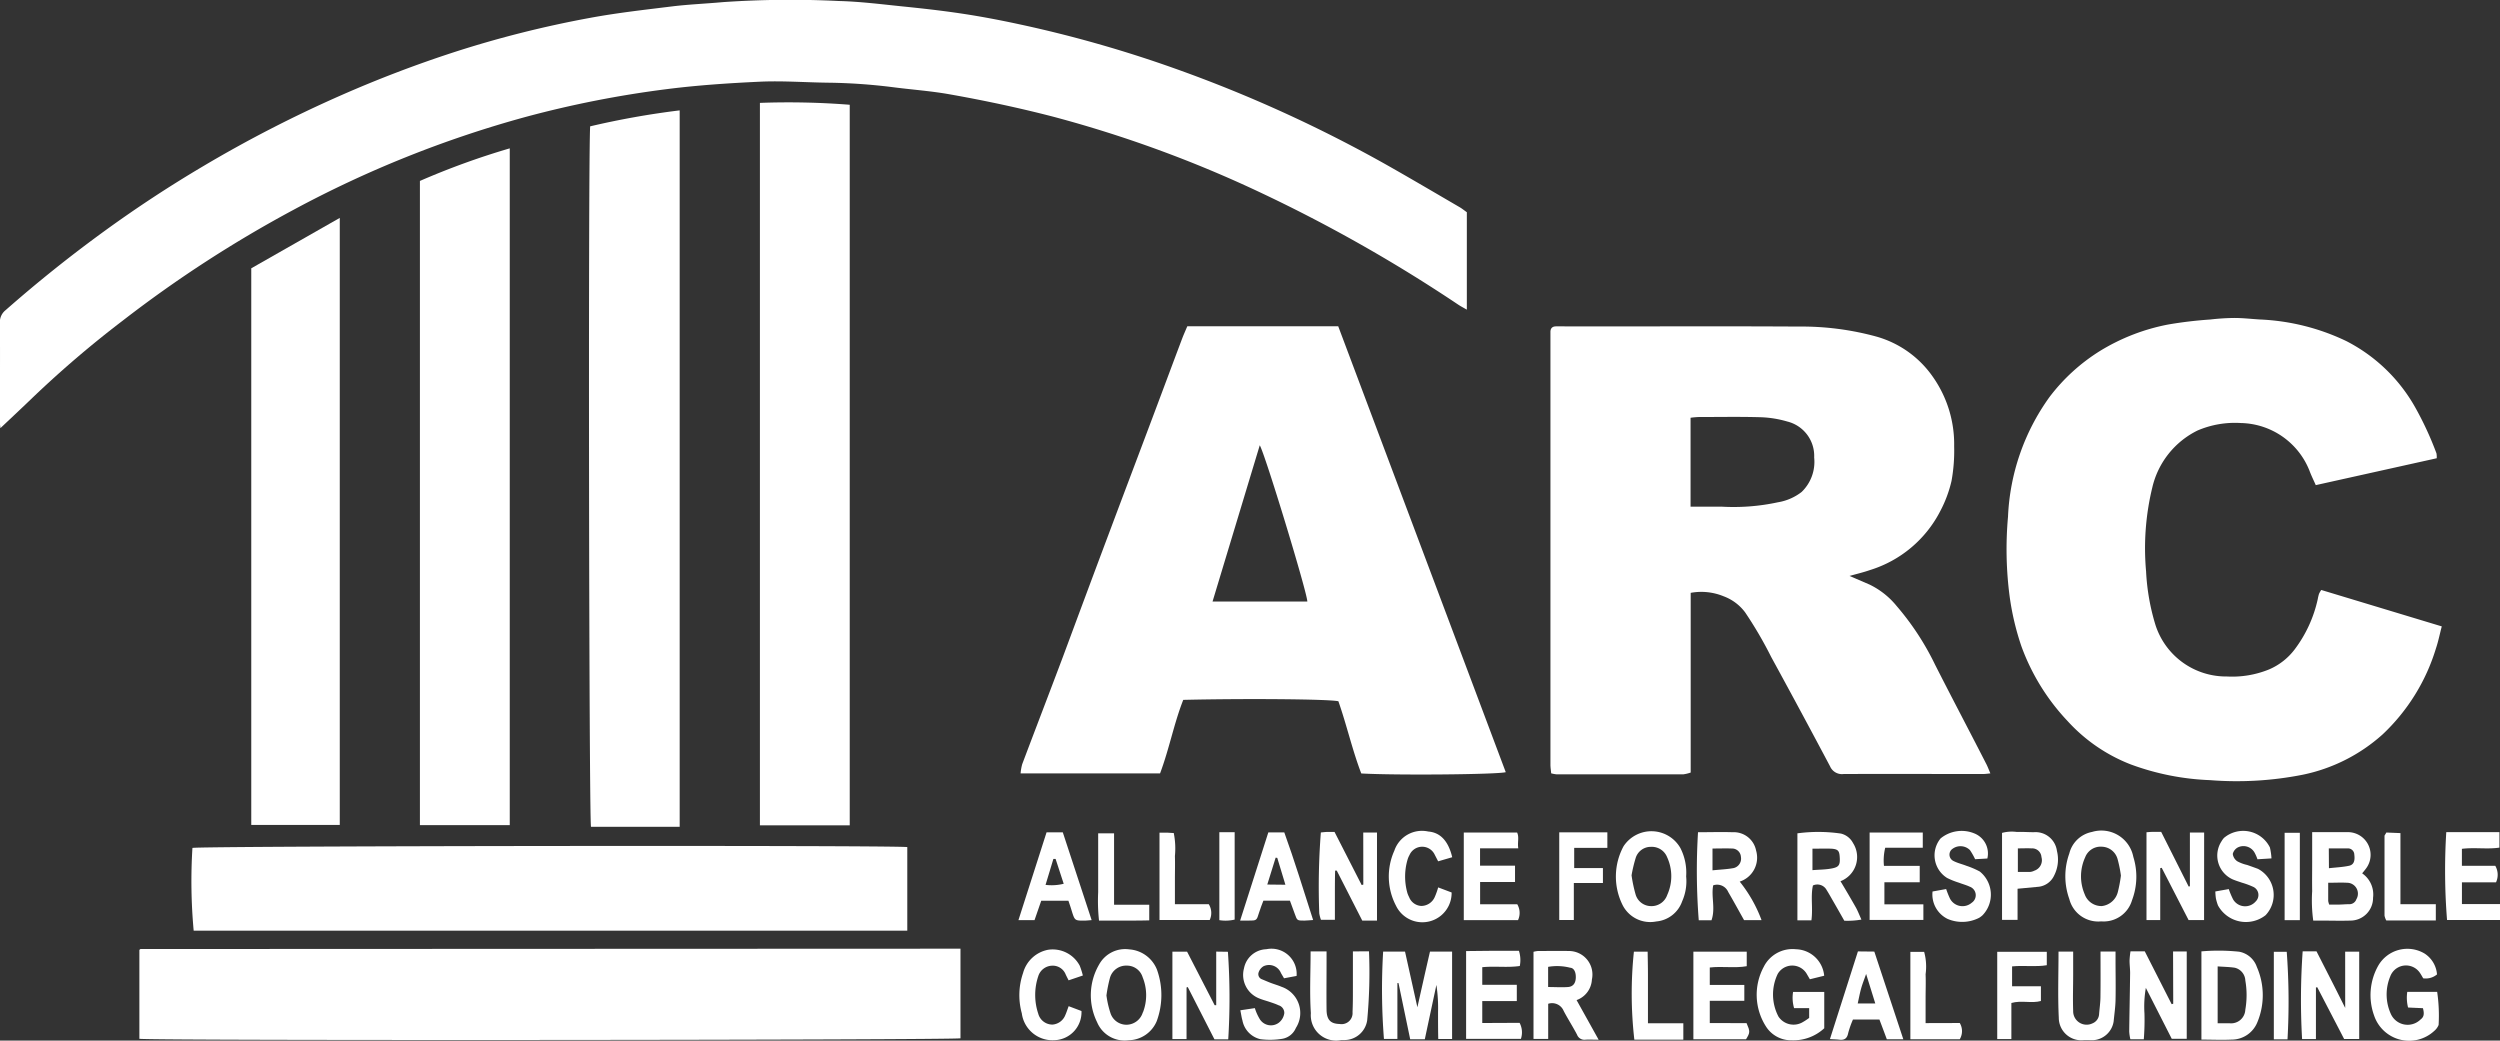 <svg xmlns="http://www.w3.org/2000/svg" width="74.403" height="30.97" viewBox="0 0 74.403 30.97">
  <rect x="0" y="0" width="74.403" height="30.97" fill="#333333" stroke="none"/>
  <g id="Group_245" data-name="Group 245" transform="translate(-665.636 -15911.215)">
    <path id="Path_176" data-name="Path 176" d="M703.128,15924.467c-.469,1.553-.935,3.094-1.4,4.65h2.821C704.536,15928.836,703.288,15924.734,703.128,15924.467Z" fill="none"/>
    <path id="Path_177" data-name="Path 177" d="M721.024,15940.639c-.039.14-.064.281-.1.44h.523l-.273-.879C721.111,15940.383,721.061,15940.509,721.024,15940.639Z" fill="none"/>
    <path id="Path_178" data-name="Path 178" d="M726.1,15936.47c-.131-.009-.264,0-.408,0v.7c.144,0,.257,0,.371,0a.351.351,0,0,0,.118-.036.328.328,0,0,0,.213-.4A.276.276,0,0,0,726.1,15936.47Z" fill="none"/>
    <path id="Path_179" data-name="Path 179" d="M720.388,15936.714c-.012-.181-.055-.23-.25-.243-.177-.009-.354,0-.561,0v.644c.21-.019.406-.021.6-.058S720.4,15936.947,720.388,15936.714Z" fill="none"/>
    <path id="Path_180" data-name="Path 180" d="M728.189,15936.413a.492.492,0,0,0-.5.318,1.357,1.357,0,0,0-.012,1.1.527.527,0,0,0,.514.348.557.557,0,0,0,.47-.412,4.079,4.079,0,0,0,.09-.5,3.7,3.7,0,0,0-.1-.493A.5.5,0,0,0,728.189,15936.413Z" fill="none"/>
    <path id="Path_181" data-name="Path 181" d="M714.777,15936.415a.471.471,0,0,0-.458.324,4.3,4.3,0,0,0-.125.523,4.167,4.167,0,0,0,.123.579.481.481,0,0,0,.451.338.494.494,0,0,0,.488-.333,1.351,1.351,0,0,0,0-1.125A.489.489,0,0,0,714.777,15936.415Z" fill="none"/>
    <path id="Path_182" data-name="Path 182" d="M712.363,15940.019a1.561,1.561,0,0,0-.653-.025v.6c.215,0,.4.01.59,0,.159-.011.229-.108.234-.278S712.48,15940.024,712.363,15940.019Z" fill="none"/>
    <path id="Path_183" data-name="Path 183" d="M717.448,15936.722a.264.264,0,0,0-.27-.252c-.187-.009-.374,0-.576,0v.651c.235-.024.434-.031.628-.067A.287.287,0,0,0,717.448,15936.722Z" fill="none"/>
    <path id="Path_184" data-name="Path 184" d="M703.6,15936.736l-.249.8h.539c-.085-.282-.164-.54-.242-.8Z" fill="none"/>
    <path id="Path_185" data-name="Path 185" d="M732.132,15940.016c-.16-.023-.324-.025-.5-.038v1.692c.14,0,.244,0,.349,0a.423.423,0,0,0,.474-.4,2.53,2.53,0,0,0,0-.868A.408.408,0,0,0,732.132,15940.016Z" fill="none"/>
    <path id="Path_186" data-name="Path 186" d="M718.551,15926.164a1.562,1.562,0,0,0,.708-.308,1.244,1.244,0,0,0,.373-1.026,1.054,1.054,0,0,0-.8-1.07,3.171,3.171,0,0,0-.77-.127c-.621-.019-1.243-.008-1.864-.007a2.435,2.435,0,0,0-.245.022v2.646c.327,0,.62,0,.914,0A6.244,6.244,0,0,0,718.551,15926.164Z" fill="none"/>
    <path id="Path_187" data-name="Path 187" d="M696.986,15936.778c-.075.248-.149.5-.233.771a1.493,1.493,0,0,0,.54-.032c-.084-.257-.162-.5-.241-.739Z" fill="none"/>
    <path id="Path_188" data-name="Path 188" d="M699.172,15939.952a.5.5,0,0,0-.5.359,4.222,4.222,0,0,0-.106.529,2.923,2.923,0,0,0,.126.544.5.5,0,0,0,.492.327.513.513,0,0,0,.465-.369,1.413,1.413,0,0,0-.008-1.043A.487.487,0,0,0,699.172,15939.952Z" fill="none"/>
    <path id="Path_189" data-name="Path 189" d="M735.7,15936.65a.189.189,0,0,0-.21-.185c-.177,0-.354,0-.549,0v.59c.217-.024.414-.032.6-.073C735.688,15936.951,735.727,15936.834,735.7,15936.65Z" fill="none"/>
    <path id="Path_190" data-name="Path 190" d="M735.484,15937.487c-.176-.012-.352,0-.559,0,0,.209,0,.376,0,.543a.573.573,0,0,0,.03.106c.1,0,.205,0,.307,0s.188-.01.283-.011a.218.218,0,0,0,.217-.144A.324.324,0,0,0,735.484,15937.487Z" fill="none"/>
    <path id="Path_191" data-name="Path 191" d="M716.93,15928.96a1.406,1.406,0,0,1,.644.481,11.887,11.887,0,0,1,.772,1.321q.888,1.625,1.755,3.26a.384.384,0,0,0,.4.229c1.381-.007,2.762,0,4.143,0,.069,0,.138-.01.228-.019-.05-.116-.085-.214-.132-.3-.5-.978-1.015-1.952-1.513-2.933a8.012,8.012,0,0,0-1.147-1.751,2.367,2.367,0,0,0-.809-.638l-.591-.254c.228-.064.421-.109.608-.175a3.518,3.518,0,0,0,2.09-1.75,3.7,3.7,0,0,0,.337-.9,5,5,0,0,0,.079-1.032,3.484,3.484,0,0,0-.631-2.065,3.052,3.052,0,0,0-1.677-1.2,8.4,8.4,0,0,0-2.328-.3c-2.34-.015-4.68,0-7.021-.006h-.189c-.119,0-.172.062-.169.178,0,.042,0,.084,0,.127q0,6.372,0,12.744c0,.08.014.161.022.253a1,1,0,0,0,.165.031q1.883,0,3.763,0a1.132,1.132,0,0,0,.224-.054v-5.348A1.742,1.742,0,0,1,716.93,15928.96Zm-.981-2.666v-2.646a2.435,2.435,0,0,1,.245-.022c.621,0,1.243-.012,1.864.007a3.171,3.171,0,0,1,.77.127,1.054,1.054,0,0,1,.8,1.07,1.244,1.244,0,0,1-.373,1.026,1.562,1.562,0,0,1-.708.308,6.244,6.244,0,0,1-1.688.129C716.569,15926.295,716.276,15926.294,715.949,15926.294Z" fill="#fff"/>
    <path id="Path_192" data-name="Path 192" d="M681.261,15914.7a31.128,31.128,0,0,1,4.241-.835c.918-.116,1.838-.176,2.759-.219.67-.03,1.344.022,2.017.03a16.985,16.985,0,0,1,1.916.132c.572.075,1.149.114,1.715.216,1.029.182,2.051.4,3.064.662a36.208,36.208,0,0,1,6.179,2.261,45.218,45.218,0,0,1,5.879,3.332c.076.051.158.093.26.152v-2.9c-.077-.054-.142-.108-.214-.15-.707-.412-1.411-.827-2.122-1.23a40.574,40.574,0,0,0-6.363-2.9,36.844,36.844,0,0,0-4.67-1.324c-.562-.121-1.128-.228-1.7-.313s-1.143-.149-1.716-.207c-.636-.065-1.272-.146-1.91-.162a29.123,29.123,0,0,0-3.442.033c-.512.047-1.026.067-1.536.13-.811.1-1.624.191-2.427.34a31.942,31.942,0,0,0-3.981,1,35.992,35.992,0,0,0-3.43,1.306,38.21,38.21,0,0,0-4.105,2.112q-1.492.883-2.895,1.9-1.547,1.121-2.98,2.382a.45.45,0,0,0-.167.381c.008.991,0,1.982,0,2.973,0,.043.008.086.015.156.357-.338.687-.646,1.011-.959a31.538,31.538,0,0,1,2.642-2.251,36.433,36.433,0,0,1,5.066-3.286A32.8,32.8,0,0,1,681.261,15914.7Z" fill="#fff"/>
    <path id="Path_193" data-name="Path 193" d="M705.468,15932.085c.248.708.414,1.451.681,2.149,1.01.058,4.045.032,4.3-.038l-4.986-13.271h-4.491c-.049.115-.1.229-.146.346-.291.771-.578,1.544-.868,2.315-.429,1.144-.862,2.284-1.29,3.427-.47,1.251-.934,2.5-1.4,3.755-.4,1.064-.809,2.126-1.21,3.19a1.5,1.5,0,0,0-.048.274h4.151c.273-.727.414-1.486.69-2.188C702.7,15932,705.191,15932.021,705.468,15932.085Zm-2.34-7.618c.16.268,1.408,4.369,1.416,4.65h-2.821C702.193,15927.561,702.659,15926.02,703.128,15924.467Z" fill="#fff"/>
    <path id="Path_194" data-name="Path 194" d="M734.652,15928.89a1.352,1.352,0,0,0-.036.152,3.843,3.843,0,0,1-.688,1.5,1.882,1.882,0,0,1-.76.595,2.908,2.908,0,0,1-1.26.211,2.208,2.208,0,0,1-2.121-1.528,6.514,6.514,0,0,1-.281-1.6,7.667,7.667,0,0,1,.186-2.5,2.528,2.528,0,0,1,1.346-1.693,2.83,2.83,0,0,1,1.29-.222,2.246,2.246,0,0,1,2.041,1.419c.053.145.123.282.187.429l3.6-.8a.645.645,0,0,0-.008-.146,9.657,9.657,0,0,0-.647-1.394,4.925,4.925,0,0,0-2.044-1.951,6.593,6.593,0,0,0-2.569-.639c-.251-.015-.5-.045-.753-.045a6.854,6.854,0,0,0-.721.046,12.317,12.317,0,0,0-1.246.148,6.053,6.053,0,0,0-2.034.788,5.582,5.582,0,0,0-1.5,1.368,6.562,6.562,0,0,0-1.237,3.565,10.8,10.8,0,0,0,.047,2.363,7.922,7.922,0,0,0,.351,1.492,6.446,6.446,0,0,0,1.378,2.23,4.963,4.963,0,0,0,1.88,1.288,7.6,7.6,0,0,0,2.356.467,10.1,10.1,0,0,0,2.758-.161,5.09,5.09,0,0,0,2.378-1.2,5.841,5.841,0,0,0,1.589-2.564c.069-.205.111-.419.172-.651l-3.587-1.084A.807.807,0,0,0,734.652,15928.89Z" fill="#fff"/>
    <path id="Path_195" data-name="Path 195" d="M669.821,15939.459c-.008,0-.018.009-.025.015a.166.166,0,0,0-.012.014v2.643c.5.059,24.222.038,24.437-.015v-2.667h-.295Z" fill="#fff"/>
    <path id="Path_196" data-name="Path 196" d="M688.252,15914.277v21.5h2.673v-21.444A23.237,23.237,0,0,0,688.252,15914.277Z" fill="#fff"/>
    <path id="Path_197" data-name="Path 197" d="M685.864,15914.5a24.721,24.721,0,0,0-2.664.475c-.061.871-.035,20.614.025,20.847h2.639Z" fill="#fff"/>
    <path id="Path_198" data-name="Path 198" d="M671.4,15938.913h21.238v-2.488c-.593-.06-21.053-.034-21.275.025A16.144,16.144,0,0,0,671.4,15938.913Z" fill="#fff"/>
    <path id="Path_199" data-name="Path 199" d="M678.133,15916.6v19.172h2.674v-20.142A22.686,22.686,0,0,0,678.133,15916.6Z" fill="#fff"/>
    <path id="Path_200" data-name="Path 200" d="M673.114,15919.2v16.567h2.634V15917.7Z" fill="#fff"/>
    <path id="Path_201" data-name="Path 201" d="M707.819,15941.193c-.133-.6-.252-1.137-.368-1.658H706.8a18.85,18.85,0,0,0,.024,2.6h.4v-1.663h.033q.174.838.348,1.673h.435c.115-.541.23-1.079.345-1.618a4.577,4.577,0,0,1,.049.809c0,.27,0,.539.006.8h.412v-2.6h-.658C708.068,15940.08,707.95,15940.609,707.819,15941.193Z" fill="#fff"/>
    <path id="Path_202" data-name="Path 202" d="M735.937,15937.207c.042-.053.077-.092.108-.135a.676.676,0,0,0-.562-1.091h-1.034v.906c0,.284-.005.568,0,.852a4.359,4.359,0,0,0,.032.874h.251c.284,0,.568.009.852,0a.674.674,0,0,0,.677-.68A.763.763,0,0,0,735.937,15937.207Zm-.993-.742c.2,0,.372,0,.549,0a.189.189,0,0,1,.21.185c.024.184-.015.3-.155.331-.19.041-.387.049-.6.073Zm.819,1.516a.218.218,0,0,1-.217.144c-.1,0-.189.009-.283.011s-.205,0-.307,0a.573.573,0,0,1-.03-.106c0-.167,0-.334,0-.543.207,0,.383-.01.559,0A.324.324,0,0,1,735.763,15937.98Z" fill="#fff"/>
    <path id="Path_203" data-name="Path 203" d="M706.21,15937.541l-.049.014-.808-1.581c-.074,0-.137,0-.2,0s-.142.01-.207.016a21.065,21.065,0,0,0-.047,2.408,1.07,1.07,0,0,0,.05.191h.415c0-.263,0-.5,0-.741s0-.481.007-.722l.049,0,.759,1.488h.438v-2.621h-.409Z" fill="#fff"/>
    <path id="Path_204" data-name="Path 204" d="M730.314,15941.087l-.047.014-.8-1.573h-.425a2.472,2.472,0,0,0-.028.275c0,.126.018.252.017.377-.007.579-.02,1.157-.027,1.736a1.385,1.385,0,0,0,.034.228h.4a7.178,7.178,0,0,0,.02-.759,3.272,3.272,0,0,1,.041-.77l.771,1.516h.446v-2.6h-.407Z" fill="#fff"/>
    <path id="Path_205" data-name="Path 205" d="M731.234,15935.992h-.424v1.6l-.037.007-.818-1.627c-.1,0-.18,0-.263,0-.052,0-.1.007-.174.012v2.614h.409v-1.546l.044-.01.8,1.555h.461Z" fill="#fff"/>
    <path id="Path_206" data-name="Path 206" d="M735.432,15941.212c-.167-.332-.3-.6-.439-.87l-.415-.814h-.412a20.577,20.577,0,0,0-.017,2.61h.412v-1.534l.039-.008c.269.519.539,1.035.8,1.541h.449v-2.6h-.418Z" fill="#fff"/>
    <path id="Path_207" data-name="Path 207" d="M717.069,15937.76c.163.279.317.563.473.84h.52a4.089,4.089,0,0,0-.65-1.147.75.75,0,0,0,.488-.922.676.676,0,0,0-.7-.548c-.337-.011-.673,0-1.029,0a18.985,18.985,0,0,0,.022,2.62h.379c.124-.348-.015-.709.051-1.039A.358.358,0,0,1,717.069,15937.76Zm-.467-1.292c.2,0,.389-.007.576,0a.264.264,0,0,1,.27.252.287.287,0,0,1-.218.33c-.194.036-.393.043-.628.067Z" fill="#fff"/>
    <path id="Path_208" data-name="Path 208" d="M720.525,15938.617a2.4,2.4,0,0,0,.509-.034c-.063-.138-.106-.255-.166-.362-.149-.263-.3-.521-.457-.78a.771.771,0,0,0,.374-1.135.553.553,0,0,0-.361-.283,4.675,4.675,0,0,0-1.295-.007v2.59h.417c.049-.366-.027-.715.045-1.038a.313.313,0,0,1,.408.136c.063.1.119.2.176.3C720.293,15938.207,720.41,15938.415,720.525,15938.617Zm-.948-1.5v-.644c.207,0,.384-.007.561,0,.2.013.238.063.25.243.016.233-.017.3-.215.341S719.787,15937.094,719.577,15937.112Z" fill="#fff"/>
    <path id="Path_209" data-name="Path 209" d="M713.013,15940.366a.7.7,0,0,0-.69-.848c-.306-.006-.611,0-.916,0a.754.754,0,0,0-.132.024v2.593h.437v-1.046a.372.372,0,0,1,.46.211c.126.241.275.471.4.711a.232.232,0,0,0,.247.147c.11-.008.22,0,.394,0-.239-.431-.445-.8-.656-1.179A.687.687,0,0,0,713.013,15940.366Zm-.713.224c-.186.014-.375,0-.59,0v-.6a1.561,1.561,0,0,1,.653.025c.117.006.175.131.171.293S712.459,15940.579,712.3,15940.59Z" fill="#fff"/>
    <path id="Path_210" data-name="Path 210" d="M732.276,15939.539a5.987,5.987,0,0,0-1.123-.01v2.626c.318,0,.612.014.9,0a.823.823,0,0,0,.764-.515,2.093,2.093,0,0,0-.014-1.646A.688.688,0,0,0,732.276,15939.539Zm.183,1.729a.423.423,0,0,1-.474.4c-.1,0-.209,0-.349,0v-1.692c.172.013.336.015.5.038a.408.408,0,0,1,.324.384A2.53,2.53,0,0,1,732.459,15941.268Z" fill="#fff"/>
    <path id="Path_211" data-name="Path 211" d="M737.279,15940.735a1.2,1.2,0,0,0,.024.465l.443.02c.035.14.045.25-.068.333a.548.548,0,0,1-.893-.174,1.4,1.4,0,0,1-.012-1.106.5.5,0,0,1,.889-.095c.034.051.063.105.092.153a.522.522,0,0,0,.41-.116.811.811,0,0,0-.374-.624,1,1,0,0,0-1.372.359,1.784,1.784,0,0,0-.126,1.488,1.1,1.1,0,0,0,1.794.455.456.456,0,0,0,.126-.174,4.83,4.83,0,0,0-.043-.984Z" fill="#fff"/>
    <path id="Path_212" data-name="Path 212" d="M701.832,15939.536v1.594h-.047l-.82-1.592h-.437v2.6h.421v-1.536l.036-.011.794,1.555h.411a19.932,19.932,0,0,0-.01-2.605Z" fill="#fff"/>
    <path id="Path_213" data-name="Path 213" d="M719.03,15941.218h.449v.291a1.73,1.73,0,0,1-.22.142.539.539,0,0,1-.694-.182,1.413,1.413,0,0,1-.022-1.269.5.5,0,0,1,.874.017l.083.142.426-.105a.866.866,0,0,0-.837-.788.956.956,0,0,0-.962.524,1.75,1.75,0,0,0,.061,1.766.885.885,0,0,0,.767.419,1.349,1.349,0,0,0,.973-.358v-1.08H719A1.1,1.1,0,0,0,719.03,15941.218Z" fill="#fff"/>
    <path id="Path_214" data-name="Path 214" d="M710.792,15938.128h-1.106v-.663h1.039v-.486h-1.041v-.517h1.138c-.029-.178.032-.33-.035-.47H709.2v2.607h1.614A.506.506,0,0,0,710.792,15938.128Z" fill="#fff"/>
    <path id="Path_215" data-name="Path 215" d="M709.75,15941.661v-.654h1.028v-.483H709.75V15940c.379-.038.747.019,1.117-.036a.9.9,0,0,0-.026-.452h-.8l-.772.008v2.613H710.9a.606.606,0,0,0-.039-.477Z" fill="#fff"/>
    <path id="Path_216" data-name="Path 216" d="M716.521,15941.662V15941h1.028v-.473h-1.028v-.518c.377-.043.745.025,1.1-.039v-.433h-1.588v2.608H717.6c.123-.2.125-.23.016-.48Z" fill="#fff"/>
    <path id="Path_217" data-name="Path 217" d="M738.906,15938.122v-.647h1.014a.535.535,0,0,0-.021-.492h-.994v-.506c.382-.047.759.019,1.117-.036v-.46H738.44a18.61,18.61,0,0,0,.023,2.615h1.576v-.474Z" fill="#fff"/>
    <path id="Path_218" data-name="Path 218" d="M699.248,15939.47a.885.885,0,0,0-.9.448,1.818,1.818,0,0,0-.062,1.717.886.886,0,0,0,.939.539.924.924,0,0,0,.836-.567,2.244,2.244,0,0,0,.008-1.533A.957.957,0,0,0,699.248,15939.47Zm.4,1.873a.513.513,0,0,1-.465.369.5.5,0,0,1-.492-.327,2.923,2.923,0,0,1-.126-.544,4.222,4.222,0,0,1,.106-.529.5.5,0,0,1,.5-.359.487.487,0,0,1,.472.348A1.413,1.413,0,0,1,699.652,15941.343Z" fill="#fff"/>
    <path id="Path_219" data-name="Path 219" d="M713.955,15936.4a1.9,1.9,0,0,0-.044,1.719.921.921,0,0,0,1.016.52.9.9,0,0,0,.772-.6,1.468,1.468,0,0,0,.119-.741,1.606,1.606,0,0,0-.172-.845A.993.993,0,0,0,713.955,15936.4Zm1.3,1.449a.494.494,0,0,1-.488.333.481.481,0,0,1-.451-.338,4.167,4.167,0,0,1-.123-.579,4.3,4.3,0,0,1,.125-.523.471.471,0,0,1,.458-.324.489.489,0,0,1,.475.307A1.351,1.351,0,0,1,715.256,15937.847Z" fill="#fff"/>
    <path id="Path_220" data-name="Path 220" d="M729.126,15936.716a.968.968,0,0,0-1.231-.741.864.864,0,0,0-.674.641,2,2,0,0,0,0,1.354.888.888,0,0,0,.95.666.879.879,0,0,0,.916-.627A1.979,1.979,0,0,0,729.126,15936.716Zm-.462,1.052a.557.557,0,0,1-.47.412.527.527,0,0,1-.514-.348,1.357,1.357,0,0,1,.012-1.1.492.492,0,0,1,.5-.318.5.5,0,0,1,.465.366,3.7,3.7,0,0,1,.1.493A4.079,4.079,0,0,1,728.664,15937.768Z" fill="#fff"/>
    <path id="Path_221" data-name="Path 221" d="M722.86,15936.444v-.451h-1.582v2.6h1.6v-.464h-1.16v-.657h1.051v-.488h-1.064a1.574,1.574,0,0,1,.038-.54Z" fill="#fff"/>
    <path id="Path_222" data-name="Path 222" d="M703.778,15940.584c-.105-.045-.217-.076-.324-.117-.088-.033-.173-.072-.26-.107a.161.161,0,0,1-.1-.205.336.336,0,0,1,.145-.183.383.383,0,0,1,.519.2c.028.052.06.1.092.158l.374-.07a.75.75,0,0,0-.9-.795.7.7,0,0,0-.665.568.751.751,0,0,0,.462.9c.1.041.2.066.3.1s.179.059.266.1a.236.236,0,0,1,.171.238.435.435,0,0,1-.164.282.391.391,0,0,1-.577-.127,1.441,1.441,0,0,1-.135-.308l-.432.064c.028.139.038.223.062.3a.706.706,0,0,0,.538.561,2.255,2.255,0,0,0,.653-.013.537.537,0,0,0,.4-.322A.824.824,0,0,0,703.778,15940.584Z" fill="#fff"/>
    <path id="Path_223" data-name="Path 223" d="M705.9,15939.53c0,.4,0,.754,0,1.112,0,.231,0,.464-.011.694a.328.328,0,0,1-.384.354c-.269-.006-.385-.122-.389-.424-.006-.474,0-.947,0-1.422v-.314h-.475c0,.623-.032,1.232.008,1.838a.753.753,0,0,0,.906.8c.031,0,.063,0,.095,0a.687.687,0,0,0,.675-.587,15.245,15.245,0,0,0,.054-2.054Z" fill="#fff"/>
    <path id="Path_224" data-name="Path 224" d="M724.556,15937.152a2.477,2.477,0,0,0-.4-.171c-.127-.05-.262-.08-.382-.142a.21.21,0,0,1-.026-.364.4.4,0,0,1,.516.04,1.974,1.974,0,0,1,.154.271c.121-.007.245-.013.364-.021a.643.643,0,0,0-.391-.748.989.989,0,0,0-1,.15.793.793,0,0,0,.193,1.177,2.292,2.292,0,0,0,.349.14c.107.041.219.07.323.119a.27.27,0,0,1,.061.479.421.421,0,0,1-.647-.123,2.739,2.739,0,0,1-.114-.285l-.405.073a.809.809,0,0,0,.446.815,1.105,1.105,0,0,0,.943-.033.681.681,0,0,0,.1-.076A.883.883,0,0,0,724.556,15937.152Z" fill="#fff"/>
    <path id="Path_225" data-name="Path 225" d="M732.836,15937.073c-.107-.04-.215-.078-.323-.116a1.129,1.129,0,0,1-.292-.109.31.31,0,0,1-.135-.219.3.3,0,0,1,.164-.2.379.379,0,0,1,.489.169,1.29,1.29,0,0,1,.082.19c.141-.009.264-.016.417-.026a1.892,1.892,0,0,0-.047-.326.887.887,0,0,0-1.368-.283.6.6,0,0,0-.072.1.777.777,0,0,0,.341,1.137c.086.036.176.063.265.094a2.461,2.461,0,0,1,.351.131.267.267,0,0,1,.061.427.415.415,0,0,1-.672-.058,2.306,2.306,0,0,1-.13-.309l-.4.071a1.7,1.7,0,0,0,.017.206,1.408,1.408,0,0,0,.062.21.947.947,0,0,0,1.416.291A.877.877,0,0,0,732.836,15937.073Z" fill="#fff"/>
    <path id="Path_226" data-name="Path 226" d="M720.93,15939.53c-.276.867-.551,1.726-.833,2.61.122.008.2.008.285.018.154.017.228-.043.259-.2a2.768,2.768,0,0,1,.141-.4h.788c.076.2.151.4.22.586h.491l-.863-2.609Zm-.006,1.549c.036-.159.061-.3.1-.44s.087-.256.15-.438l.273.879Z" fill="#fff"/>
    <path id="Path_227" data-name="Path 227" d="M703.858,15935.988h-.475l-.839,2.625h.243c.251,0,.248,0,.32-.237.038-.127.09-.249.129-.356h.79c.051.139.1.265.144.393.071.2.07.2.285.2.071,0,.143-.01.261-.017C704.428,15937.7,704.163,15936.832,703.858,15935.988Zm-.506,1.552.249-.8.048.006c.078.258.157.516.242.8Z" fill="#fff"/>
    <path id="Path_228" data-name="Path 228" d="M697.266,15935.986h-.483c-.278.87-.554,1.729-.837,2.613h.479l.2-.578h.808c.037.109.071.207.1.306.091.289.09.289.392.286.05,0,.1-.007.2-.014Zm-.513,1.563c.084-.275.158-.523.233-.771h.066c.079.241.157.482.241.739A1.493,1.493,0,0,1,696.753,15937.55Z" fill="#fff"/>
    <path id="Path_229" data-name="Path 229" d="M726.165,15935.982c-.168,0-.337-.013-.505-.007a1.115,1.115,0,0,0-.441.028v2.588h.462v-.926l.595-.056a.582.582,0,0,0,.494-.338,1.046,1.046,0,0,0,.083-.731A.643.643,0,0,0,726.165,15935.982Zm.014,1.146a.351.351,0,0,1-.118.036c-.114,0-.227,0-.371,0v-.7c.144,0,.277-.007.408,0a.276.276,0,0,1,.294.259A.328.328,0,0,1,726.179,15937.128Z" fill="#fff"/>
    <path id="Path_230" data-name="Path 230" d="M728.148,15940.873c0,.178-.028.354-.041.531a.312.312,0,0,1-.194.266.4.4,0,0,1-.577-.367c-.013-.368,0-.736,0-1.105v-.663H726.9c0,.666-.024,1.317.008,1.967a.671.671,0,0,0,.726.671c.095-.006.19,0,.285,0a.659.659,0,0,0,.622-.562c.02-.208.051-.417.056-.625.009-.4,0-.8,0-1.2v-.253h-.447C728.15,15939.992,728.154,15940.433,728.148,15940.873Z" fill="#fff"/>
    <path id="Path_231" data-name="Path 231" d="M708.142,15935.962a.868.868,0,0,0-1.009.571,1.873,1.873,0,0,0,.05,1.638.871.871,0,0,0,1.655-.395l-.4-.151a2.173,2.173,0,0,1-.1.282.442.442,0,0,1-.4.27.411.411,0,0,1-.365-.263.869.869,0,0,1-.049-.114,1.794,1.794,0,0,1,0-.993.627.627,0,0,1,.06-.144.412.412,0,0,1,.753-.007l.1.193.419-.122C708.74,15936.242,708.5,15935.99,708.142,15935.962Z" fill="#fff"/>
    <path id="Path_232" data-name="Path 232" d="M696.931,15939.956a.414.414,0,0,1,.423.265c.027.057.055.111.085.17l.424-.144a2.172,2.172,0,0,0-.094-.294.912.912,0,0,0-.944-.471.958.958,0,0,0-.741.69,2.028,2.028,0,0,0-.038,1.2.922.922,0,0,0,.976.8.832.832,0,0,0,.8-.868l-.381-.144c-.036.093-.063.183-.1.265a.445.445,0,0,1-.386.283.437.437,0,0,1-.42-.326,1.754,1.754,0,0,1,0-1.111A.444.444,0,0,1,696.931,15939.956Z" fill="#fff"/>
    <path id="Path_233" data-name="Path 233" d="M712.041,15938.595h.434v-1.1h.866v-.446h-.855v-.6h.987v-.462h-1.432Z" fill="#fff"/>
    <path id="Path_234" data-name="Path 234" d="M725.076,15942.138h.421v-1.073c.3-.086.6.019.879-.059v-.438h-.858v-.592c.354-.035.7.021,1.033-.035v-.4h-1.475Z" fill="#fff"/>
    <path id="Path_235" data-name="Path 235" d="M736.657,15935.992c-.036.066-.055.085-.055.1,0,.79,0,1.581,0,2.372a.481.481,0,0,0,.053.145c.505,0,.995,0,1.474,0v-.484h-1.053v-2.116Z" fill="#fff"/>
    <path id="Path_236" data-name="Path 236" d="M700.568,15936.006c-.072,0-.134-.008-.2-.01h-.224v2.6h1.494a.493.493,0,0,0-.028-.471h-1.007v-.734c0-.232.007-.465,0-.7A2.313,2.313,0,0,0,700.568,15936.006Z" fill="#fff"/>
    <path id="Path_237" data-name="Path 237" d="M714.681,15940.935c0-.241,0-.484,0-.727,0-.226-.006-.452-.009-.671h-.409a12,12,0,0,0,.013,2.619h1.458v-.487h-1.053Z" fill="#fff"/>
    <path id="Path_238" data-name="Path 238" d="M722.944,15941.664v-.729c0-.241.01-.483,0-.725a1.652,1.652,0,0,0-.043-.666h-.41v2.6h1.47a.471.471,0,0,0,0-.483Z" fill="#fff"/>
    <path id="Path_239" data-name="Path 239" d="M698.344,15938.613h.76c.249,0,.5,0,.735-.007v-.465h-1.047v-2.125h-.473v.863c0,.3,0,.59,0,.885A5.384,5.384,0,0,0,698.344,15938.613Z" fill="#fff"/>
    <path id="Path_240" data-name="Path 240" d="M733.629,15938.6h.453v-2.6h-.453Z" fill="#fff"/>
    <path id="Path_241" data-name="Path 241" d="M701.925,15938.6a1.178,1.178,0,0,0,.456-.017v-2.6h-.456Z" fill="#fff"/>
    <path id="Path_242" data-name="Path 242" d="M733.308,15939.541v2.606h.407a20.017,20.017,0,0,0-.023-2.606Z" fill="#fff"/>
  </g>
</svg>
